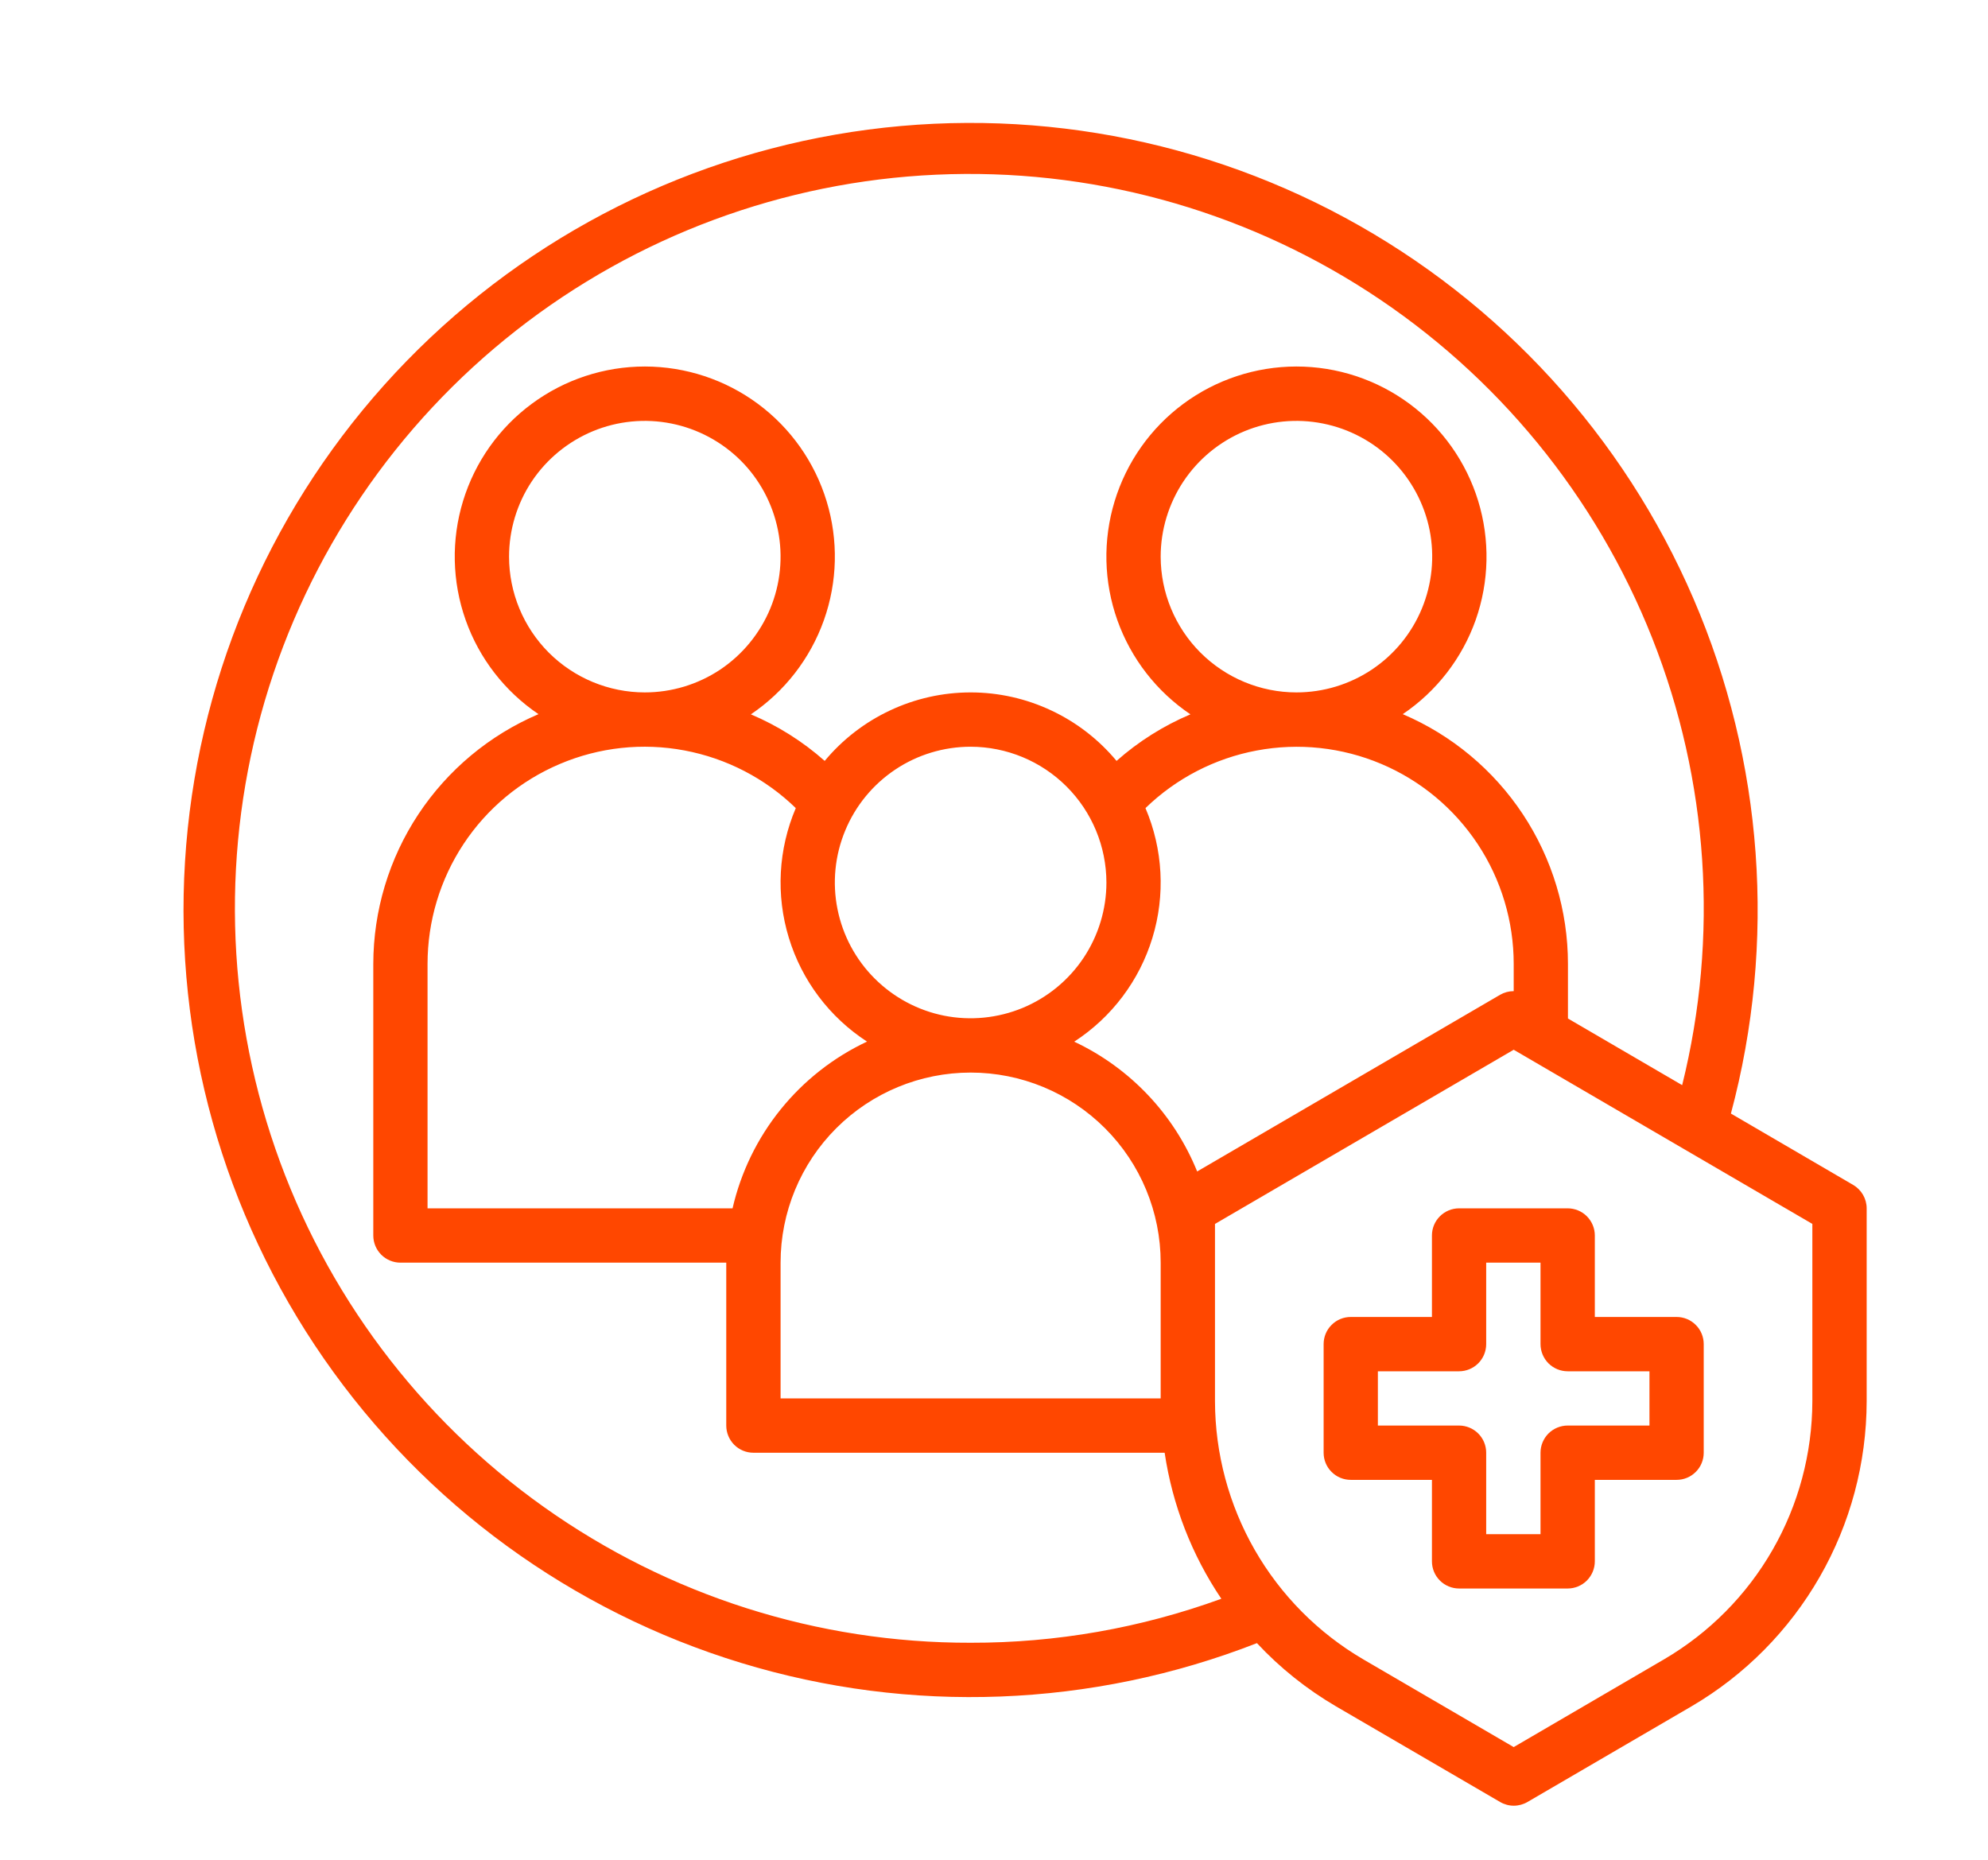 <svg width="31" height="29" viewBox="0 0 31 29" fill="none" xmlns="http://www.w3.org/2000/svg">
<g clip-path="url(#clip0_2138_409)">
<g clip-path="url(#clip1_2138_409)">
<path d="M28.896 18.476L26.991 17.364C27.704 14.698 27.499 11.87 26.407 9.335C25.315 6.8 23.401 4.708 20.974 3.395C18.546 2.082 15.747 1.625 13.028 2.099C10.31 2.573 7.83 3.949 5.99 6.005C4.149 8.062 3.055 10.678 2.885 13.433C2.715 16.187 3.478 18.919 5.051 21.186C6.624 23.454 8.916 25.125 11.556 25.93C14.195 26.735 17.029 26.626 19.6 25.622C19.96 26.008 20.375 26.339 20.83 26.606L23.392 28.099C23.457 28.137 23.53 28.157 23.605 28.157C23.68 28.157 23.754 28.137 23.819 28.099L26.379 26.606C27.208 26.12 27.896 25.425 28.375 24.591C28.854 23.757 29.106 22.813 29.108 21.851V18.842C29.108 18.768 29.088 18.695 29.051 18.631C29.014 18.567 28.96 18.513 28.896 18.476ZM15.136 25.616C12.751 25.621 10.425 24.881 8.481 23.499C6.537 22.118 5.073 20.164 4.293 17.911C3.513 15.657 3.456 13.216 4.129 10.929C4.803 8.642 6.174 6.622 8.051 5.151C9.928 3.68 12.217 2.831 14.599 2.724C16.981 2.616 19.337 3.255 21.339 4.551C23.341 5.847 24.888 7.735 25.765 9.953C26.642 12.17 26.805 14.606 26.231 16.921L24.45 15.882V15.031C24.45 14.201 24.205 13.389 23.747 12.697C23.289 12.005 22.638 11.462 21.874 11.136C22.4 10.781 22.799 10.266 23.011 9.668C23.222 9.069 23.236 8.418 23.05 7.811C22.864 7.204 22.488 6.673 21.978 6.296C21.467 5.918 20.849 5.715 20.214 5.715C19.579 5.716 18.961 5.92 18.451 6.298C17.941 6.676 17.566 7.208 17.381 7.816C17.196 8.423 17.211 9.074 17.424 9.672C17.637 10.27 18.036 10.784 18.563 11.139C18.142 11.317 17.753 11.562 17.411 11.865C17.133 11.531 16.785 11.262 16.392 11.078C15.999 10.893 15.57 10.797 15.136 10.797C14.701 10.797 14.272 10.893 13.879 11.078C13.486 11.262 13.138 11.531 12.86 11.865C12.518 11.562 12.129 11.317 11.709 11.139C12.235 10.784 12.634 10.27 12.847 9.672C13.06 9.074 13.075 8.423 12.89 7.816C12.705 7.208 12.33 6.676 11.82 6.298C11.31 5.92 10.692 5.716 10.057 5.715C9.422 5.715 8.804 5.918 8.293 6.296C7.782 6.673 7.407 7.204 7.221 7.811C7.035 8.418 7.049 9.069 7.261 9.668C7.472 10.266 7.871 10.781 8.397 11.136C7.633 11.462 6.982 12.005 6.524 12.697C6.066 13.389 5.822 14.201 5.821 15.031V19.265C5.821 19.378 5.865 19.485 5.945 19.565C6.024 19.644 6.132 19.689 6.244 19.689H11.325V22.229C11.325 22.342 11.37 22.449 11.449 22.529C11.528 22.608 11.636 22.653 11.748 22.653H18.161C18.282 23.468 18.584 24.247 19.045 24.93C17.792 25.386 16.469 25.619 15.136 25.616ZM11.423 18.842H6.667V15.031C6.667 14.366 6.862 13.715 7.229 13.16C7.596 12.605 8.119 12.171 8.732 11.912C9.345 11.652 10.02 11.579 10.674 11.702C11.328 11.825 11.932 12.137 12.409 12.601C12.136 13.242 12.097 13.958 12.301 14.624C12.504 15.29 12.936 15.863 13.52 16.242C12.996 16.488 12.535 16.851 12.172 17.301C11.809 17.751 11.553 18.278 11.423 18.842ZM7.938 8.68C7.938 8.262 8.062 7.852 8.294 7.504C8.527 7.156 8.858 6.885 9.245 6.724C9.631 6.564 10.057 6.522 10.468 6.604C10.878 6.686 11.255 6.887 11.552 7.183C11.848 7.479 12.049 7.857 12.131 8.267C12.213 8.678 12.171 9.104 12.011 9.49C11.85 9.877 11.579 10.208 11.231 10.441C10.883 10.673 10.473 10.797 10.055 10.797C9.493 10.797 8.955 10.573 8.558 10.177C8.162 9.78 7.938 9.242 7.938 8.68ZM17.253 13.761C17.253 14.18 17.128 14.589 16.896 14.937C16.663 15.286 16.332 15.557 15.946 15.717C15.559 15.877 15.133 15.919 14.723 15.838C14.312 15.756 13.935 15.554 13.639 15.258C13.342 14.962 13.141 14.585 13.059 14.174C12.977 13.764 13.019 13.338 13.18 12.951C13.34 12.564 13.611 12.234 13.959 12.001C14.307 11.768 14.717 11.644 15.136 11.644C15.697 11.645 16.235 11.868 16.632 12.265C17.029 12.662 17.252 13.2 17.253 13.761ZM12.172 19.689C12.172 18.903 12.484 18.149 13.04 17.593C13.596 17.037 14.35 16.725 15.136 16.725C15.922 16.725 16.675 17.037 17.231 17.593C17.787 18.149 18.099 18.903 18.099 19.689V21.806H12.172V19.689ZM16.751 16.243C17.335 15.864 17.767 15.291 17.97 14.625C18.174 13.959 18.135 13.242 17.862 12.601C18.339 12.138 18.943 11.825 19.597 11.703C20.251 11.58 20.926 11.653 21.539 11.912C22.152 12.171 22.674 12.606 23.042 13.161C23.409 13.715 23.604 14.366 23.604 15.031V15.455C23.529 15.455 23.456 15.475 23.392 15.512L18.668 18.267C18.306 17.375 17.622 16.653 16.751 16.243ZM18.099 8.68C18.099 8.262 18.224 7.852 18.456 7.504C18.689 7.156 19.019 6.885 19.406 6.724C19.793 6.564 20.219 6.522 20.629 6.604C21.04 6.686 21.417 6.887 21.713 7.183C22.009 7.479 22.211 7.857 22.293 8.267C22.374 8.678 22.332 9.104 22.172 9.49C22.012 9.877 21.741 10.208 21.392 10.441C21.044 10.673 20.635 10.797 20.216 10.797C19.655 10.797 19.117 10.573 18.72 10.177C18.323 9.78 18.1 9.242 18.099 8.68ZM28.261 21.851C28.259 22.665 28.045 23.464 27.64 24.169C27.235 24.875 26.652 25.462 25.951 25.873L23.604 27.243L21.257 25.874C20.555 25.463 19.972 24.875 19.567 24.17C19.162 23.464 18.948 22.665 18.946 21.851V19.085L23.604 16.369L28.261 19.085V21.851Z" fill="#FF4700"/>
<path d="M22.329 19.265V20.536H21.063C20.951 20.536 20.843 20.58 20.764 20.66C20.684 20.739 20.64 20.847 20.64 20.959V22.653C20.64 22.765 20.684 22.873 20.764 22.952C20.843 23.032 20.951 23.076 21.063 23.076H22.329V24.346C22.329 24.459 22.373 24.566 22.453 24.646C22.532 24.725 22.64 24.77 22.752 24.77H24.446C24.558 24.77 24.666 24.725 24.745 24.646C24.824 24.566 24.869 24.459 24.869 24.346V23.076H26.144C26.256 23.076 26.364 23.032 26.443 22.952C26.523 22.873 26.567 22.765 26.567 22.653V20.959C26.567 20.847 26.523 20.739 26.443 20.66C26.364 20.58 26.256 20.536 26.144 20.536H24.869V19.265C24.869 19.153 24.824 19.046 24.745 18.966C24.666 18.887 24.558 18.842 24.446 18.842H22.752C22.64 18.842 22.532 18.887 22.453 18.966C22.373 19.046 22.329 19.153 22.329 19.265ZM23.175 20.959V19.689H24.022V20.959C24.022 21.071 24.067 21.179 24.146 21.259C24.226 21.338 24.333 21.383 24.446 21.383H25.721V22.229H24.446C24.333 22.229 24.226 22.274 24.146 22.353C24.067 22.433 24.022 22.54 24.022 22.653V23.923H23.175V22.653C23.175 22.54 23.131 22.433 23.051 22.353C22.972 22.274 22.864 22.229 22.752 22.229H21.486V21.383H22.752C22.864 21.383 22.972 21.338 23.051 21.259C23.131 21.179 23.175 21.071 23.175 20.959Z" fill="#FF4700"/>
</g>
</g>
<defs>
<clipPath id="clip0_2138_409">
<rect width="29.808" height="28.001" fill="white" transform="translate(0.628 0.579)"/>
</clipPath>
<clipPath id="clip1_2138_409">
<rect width="27.098" height="27.098" fill="white" transform="translate(2.434 1.482)"/>
</clipPath>
</defs>
</svg>
